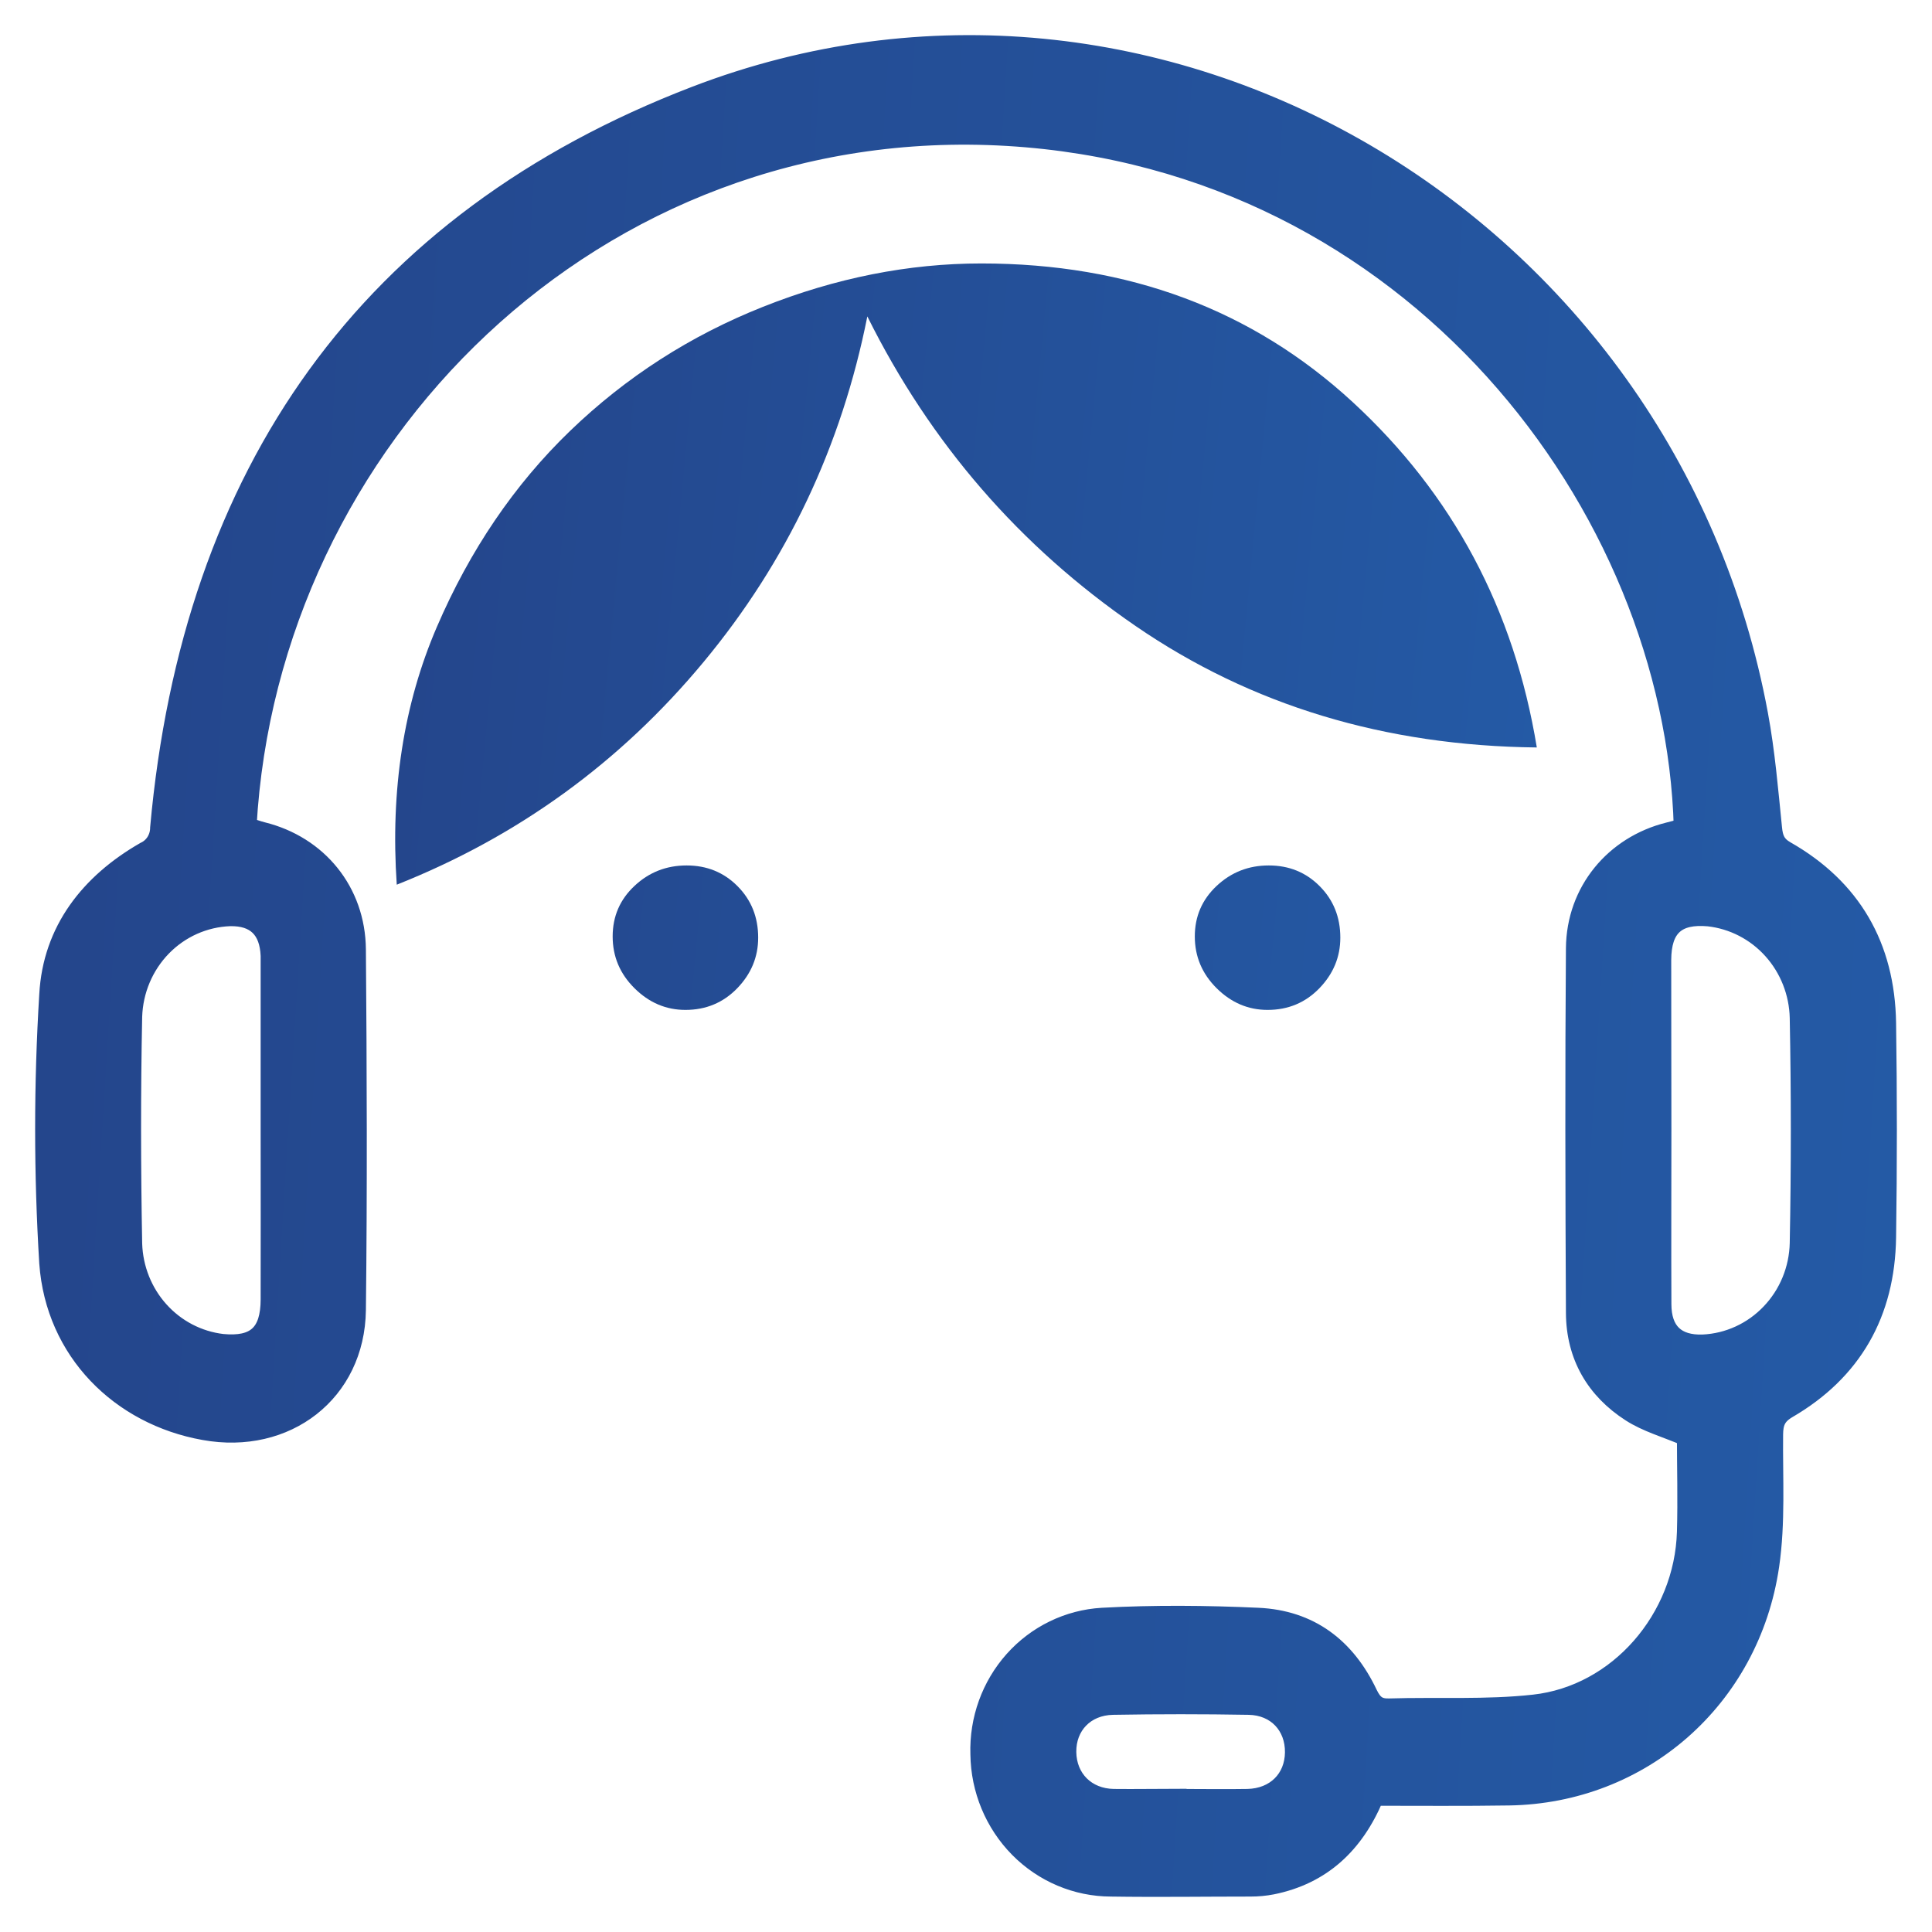 <svg width="44" height="44" viewBox="0 0 44 44" fill="none" xmlns="http://www.w3.org/2000/svg">
<g clip-path="url(#clip0_4233_9773)">
<path d="M31.317 40.925C30.86 42.015 30.108 42.717 28.976 42.946C28.812 42.978 28.645 42.993 28.478 42.993C27.419 42.993 26.36 43.009 25.301 42.993C24.511 42.991 23.754 42.671 23.192 42.102C22.631 41.533 22.31 40.761 22.3 39.953C22.274 39.159 22.553 38.386 23.076 37.8C23.6 37.214 24.327 36.861 25.102 36.816C26.283 36.751 27.471 36.762 28.653 36.816C29.834 36.87 30.667 37.5 31.175 38.576C31.287 38.804 31.398 38.888 31.639 38.881C32.738 38.847 33.846 38.914 34.936 38.793C36.847 38.582 38.334 36.854 38.391 34.889C38.412 34.15 38.391 33.406 38.391 32.732C37.938 32.538 37.499 32.417 37.131 32.18C36.325 31.662 35.868 30.889 35.863 29.899C35.849 27.131 35.842 24.363 35.863 21.595C35.874 20.288 36.755 19.236 38 18.927C38.111 18.901 38.215 18.87 38.319 18.842C38.119 11.541 32.169 3.67 22.939 3.124C13.556 2.569 6.136 10.024 5.643 18.815C5.754 18.85 5.866 18.892 5.983 18.922C7.25 19.236 8.122 20.29 8.133 21.624C8.155 24.362 8.165 27.099 8.133 29.837C8.109 31.72 6.525 32.94 4.644 32.597C2.73 32.255 1.238 30.786 1.094 28.764C0.969 26.729 0.969 24.688 1.094 22.654C1.174 21.179 2.036 20.094 3.293 19.373C3.391 19.328 3.473 19.255 3.531 19.163C3.588 19.071 3.619 18.963 3.619 18.854C4.35 10.736 8.377 5.03 15.824 2.167C26.326 -1.873 37.982 4.999 40.067 16.275C40.225 17.127 40.297 17.997 40.385 18.861C40.408 19.089 40.461 19.234 40.679 19.358C42.182 20.215 42.955 21.543 42.982 23.298C43.006 24.925 43.006 26.551 42.982 28.177C42.958 29.916 42.201 31.239 40.72 32.101C40.473 32.246 40.411 32.403 40.409 32.672C40.399 33.669 40.464 34.681 40.32 35.659C39.874 38.704 37.379 40.872 34.368 40.918C33.349 40.934 32.332 40.925 31.317 40.925ZM37.865 25.721C37.865 27.047 37.859 28.373 37.865 29.7C37.865 30.318 38.185 30.613 38.781 30.593C39.359 30.567 39.906 30.316 40.31 29.892C40.715 29.469 40.947 28.904 40.96 28.312C40.993 26.601 40.993 24.89 40.96 23.179C40.947 22.609 40.731 22.063 40.355 21.644C39.978 21.224 39.465 20.959 38.911 20.897C38.192 20.833 37.865 21.125 37.861 21.863C37.86 23.15 37.865 24.435 37.865 25.718V25.721ZM6.136 25.749V21.852C6.136 21.823 6.136 21.795 6.136 21.766C6.112 21.174 5.811 20.881 5.236 20.893C4.658 20.914 4.11 21.159 3.702 21.578C3.294 21.997 3.057 22.56 3.038 23.151C3.003 24.876 3.006 26.602 3.038 28.327C3.056 28.889 3.27 29.426 3.642 29.839C4.014 30.253 4.52 30.516 5.066 30.58C5.811 30.651 6.133 30.361 6.136 29.596C6.139 28.312 6.137 27.029 6.136 25.745V25.749ZM26.866 40.942C27.382 40.942 27.897 40.951 28.413 40.942C29.035 40.928 29.458 40.505 29.464 39.91C29.471 39.314 29.062 38.865 28.439 38.854C27.408 38.836 26.377 38.836 25.345 38.854C24.721 38.866 24.304 39.311 24.312 39.904C24.32 40.497 24.744 40.931 25.362 40.942C25.862 40.948 26.364 40.938 26.865 40.938L26.866 40.942Z" fill="url(#paint0_linear_4233_9773)" stroke="url(#paint1_linear_4233_9773)" stroke-width="0.4"/>
<path d="M15.61 23C15.168 23 14.781 22.835 14.45 22.506C14.118 22.177 13.953 21.784 13.953 21.327C13.953 20.87 14.118 20.487 14.45 20.176C14.781 19.865 15.177 19.71 15.637 19.71C16.098 19.71 16.485 19.867 16.798 20.183C17.111 20.498 17.267 20.889 17.267 21.355C17.267 21.794 17.108 22.177 16.791 22.506C16.473 22.835 16.079 23 15.61 23ZM28.868 23C28.426 23 28.04 22.835 27.708 22.506C27.377 22.177 27.211 21.784 27.211 21.327C27.211 20.87 27.377 20.487 27.708 20.176C28.04 19.865 28.435 19.71 28.896 19.71C29.356 19.71 29.743 19.867 30.056 20.183C30.369 20.498 30.525 20.889 30.525 21.355C30.525 21.794 30.366 22.177 30.049 22.506C29.731 22.835 29.338 23 28.868 23ZM9.036 20.148C8.889 17.991 9.193 16.035 9.948 14.281C10.703 12.526 11.715 11.036 12.986 9.811C14.257 8.587 15.72 7.645 17.378 6.987C19.035 6.329 20.692 6 22.349 6C25.701 6 28.518 7.051 30.802 9.153C33.085 11.255 34.484 13.879 35 17.023C31.538 16.986 28.491 16.063 25.857 14.253C23.224 12.444 21.189 10.095 19.753 7.206C19.164 10.168 17.921 12.791 16.024 15.076C14.128 17.361 11.798 19.052 9.036 20.148Z" fill="url(#paint2_linear_4233_9773)"/>
</g>
<defs>
<linearGradient id="paint0_linear_4233_9773" x1="1" y1="30.129" x2="100.234" y2="36.314" gradientUnits="userSpaceOnUse">
<stop stop-color="#24468C"/>
<stop offset="1" stop-color="#2375C8"/>
<stop offset="1" stop-color="#24468C"/>
</linearGradient>
<linearGradient id="paint1_linear_4233_9773" x1="1" y1="30.129" x2="100.234" y2="36.314" gradientUnits="userSpaceOnUse">
<stop stop-color="#24468C"/>
<stop offset="1" stop-color="#2375C8"/>
<stop offset="1" stop-color="#24468C"/>
</linearGradient>
<linearGradient id="paint2_linear_4233_9773" x1="9" y1="17.79" x2="70.114" y2="23.616" gradientUnits="userSpaceOnUse">
<stop stop-color="#24468C"/>
<stop offset="1" stop-color="#2375C8"/>
<stop offset="1" stop-color="#24468C"/>
</linearGradient>
<clipPath id="clip0_4233_9773">
<rect width="44" height="44" fill="white"/>
</clipPath>
</defs>
</svg>
